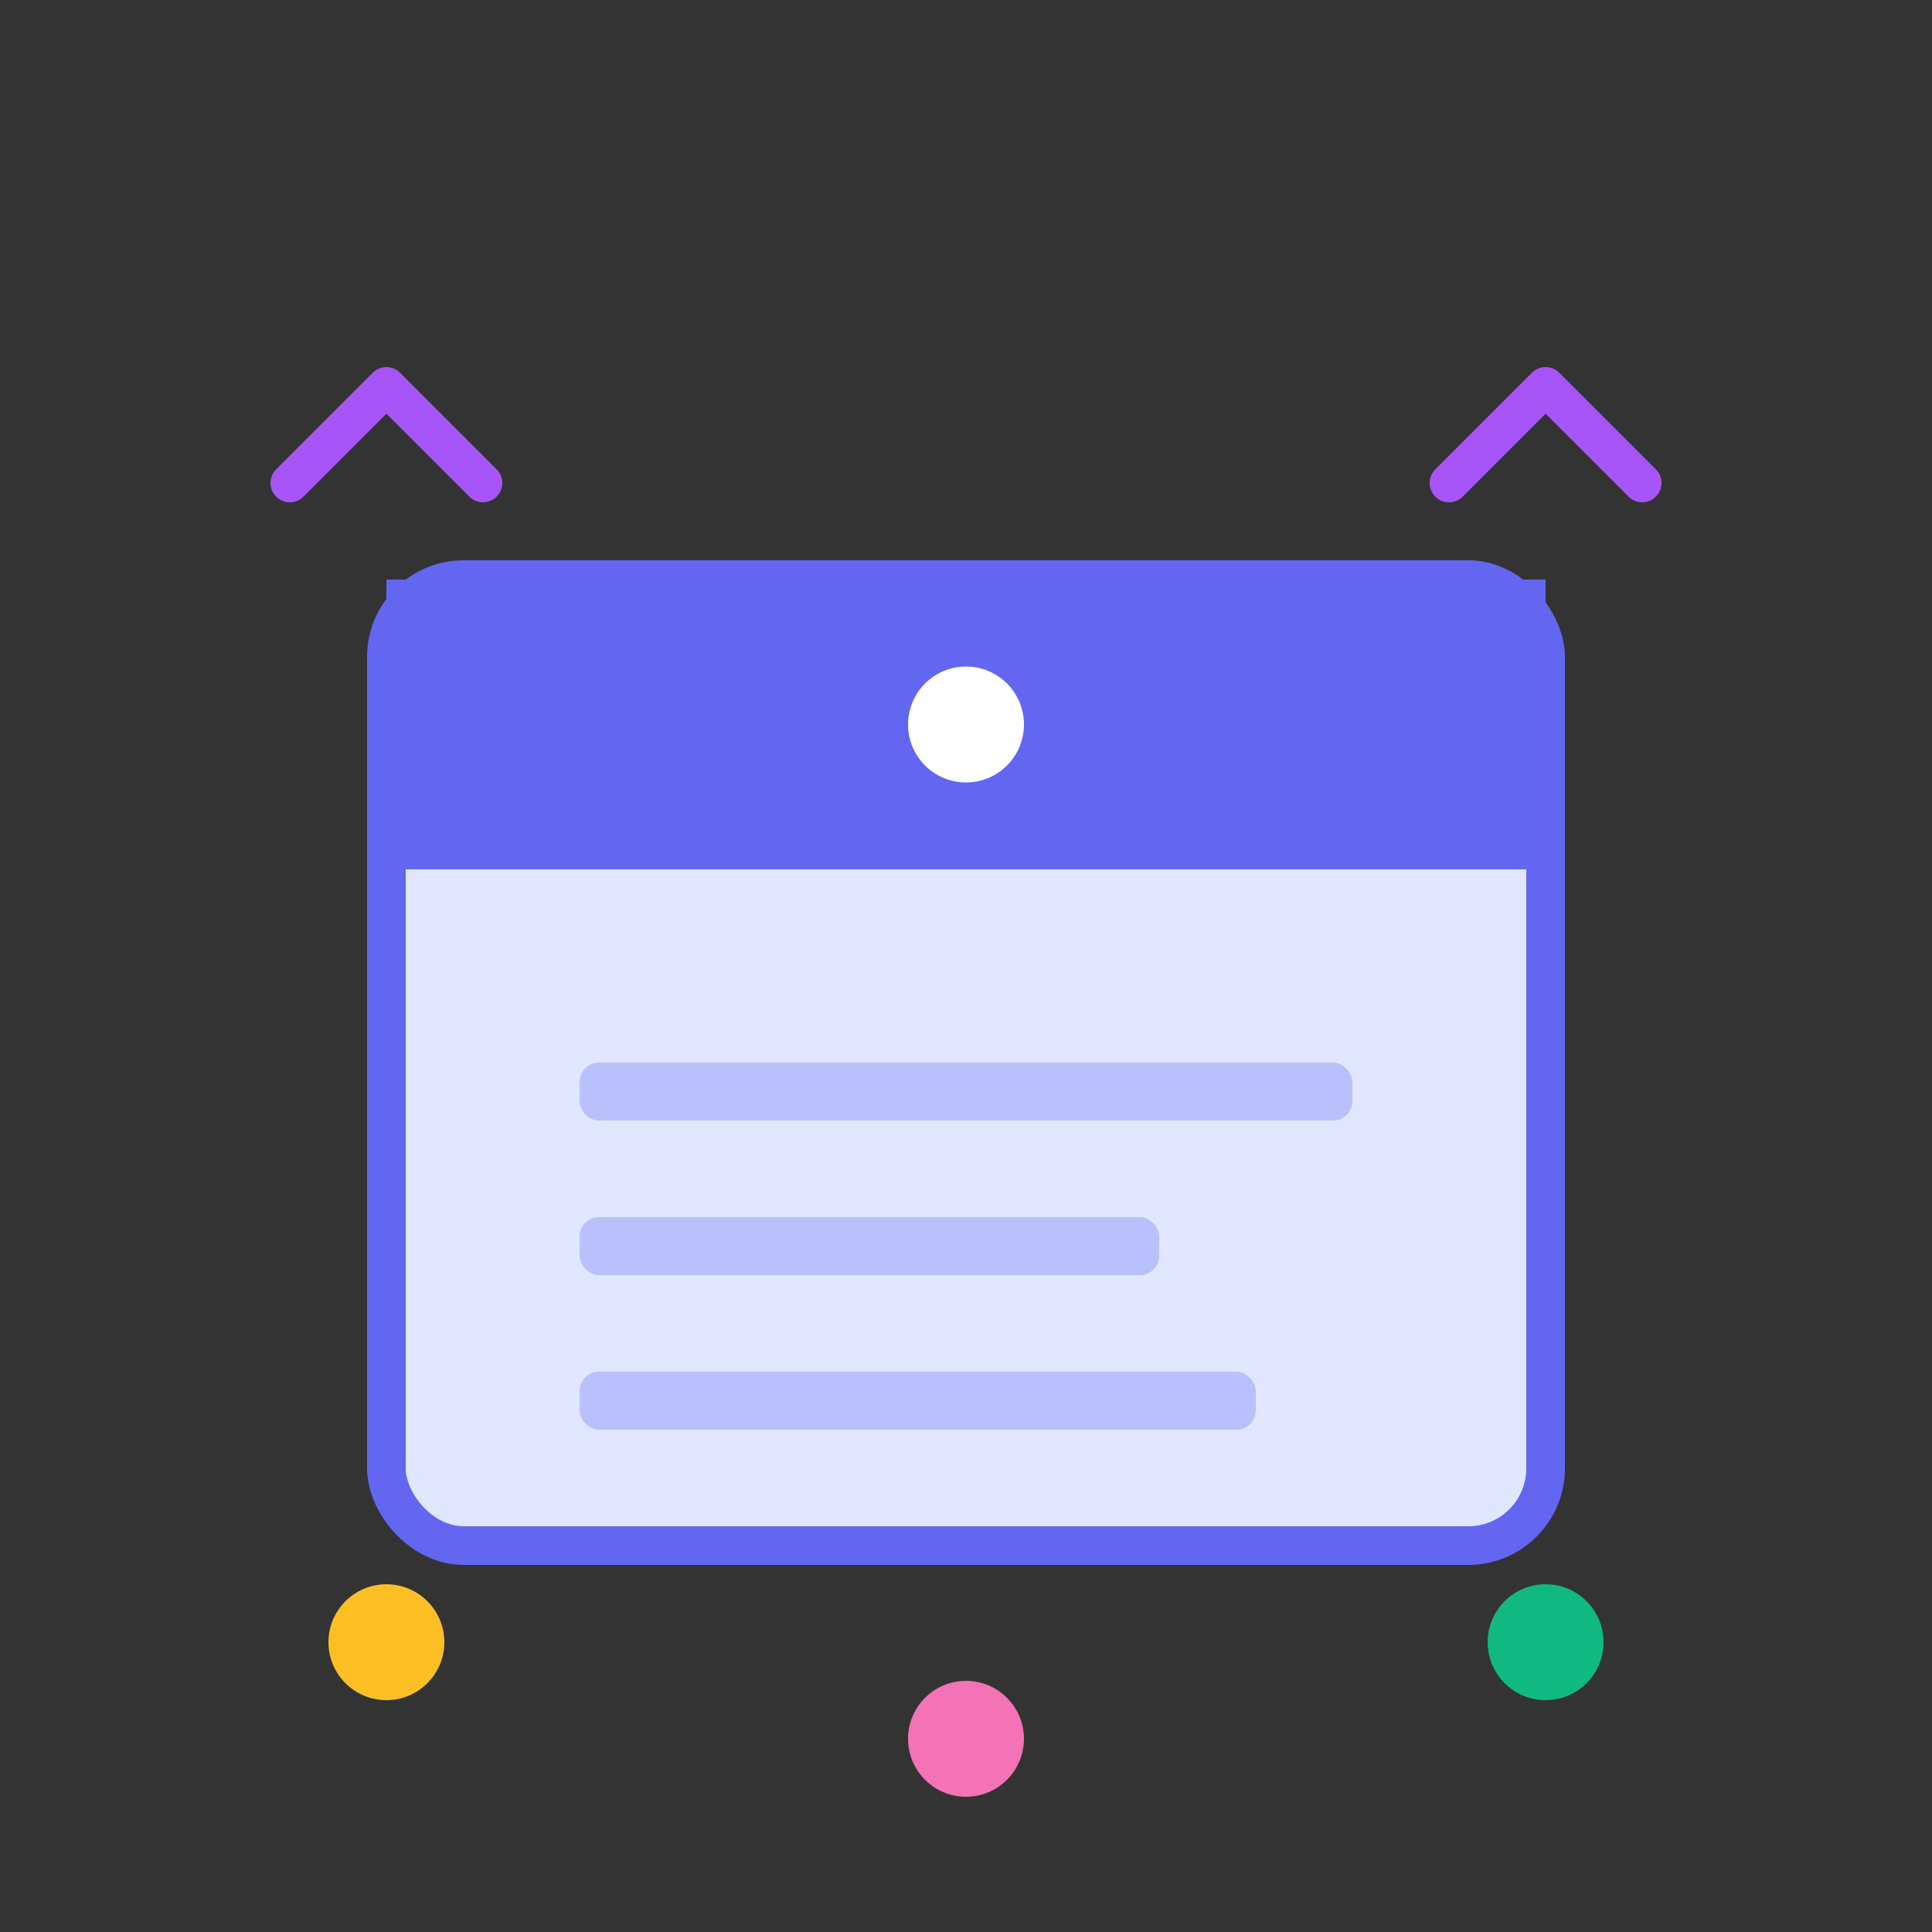 <svg xmlns="http://www.w3.org/2000/svg" viewBox="0 0 100 100" fill="none">
  <rect x="0" y="0" width="100" height="100" fill="#333333" stroke="none"/>
  <rect x="20" y="30" width="60" height="50" rx="4" fill="#E0E7FF" stroke="#6366F1" stroke-width="2"/>
  <rect x="20" y="30" width="60" height="15" fill="#6366F1"/>
  <circle cx="50" cy="37.5" r="3" fill="white"/>
  <rect x="30" y="55" width="40" height="3" rx="1" fill="#6366F1" opacity="0.3"/>
  <rect x="30" y="63" width="30" height="3" rx="1" fill="#6366F1" opacity="0.3"/>
  <rect x="30" y="71" width="35" height="3" rx="1" fill="#6366F1" opacity="0.3"/>
  <path d="M15 25L20 20L25 25" stroke="#A855F7" stroke-width="2" stroke-linecap="round" stroke-linejoin="round"/>
  <path d="M75 25L80 20L85 25" stroke="#A855F7" stroke-width="2" stroke-linecap="round" stroke-linejoin="round"/>
  <circle cx="20" cy="85" r="3" fill="#FBBF24"/>
  <circle cx="50" cy="90" r="3" fill="#F472B6"/>
  <circle cx="80" cy="85" r="3" fill="#10B981"/>
</svg>